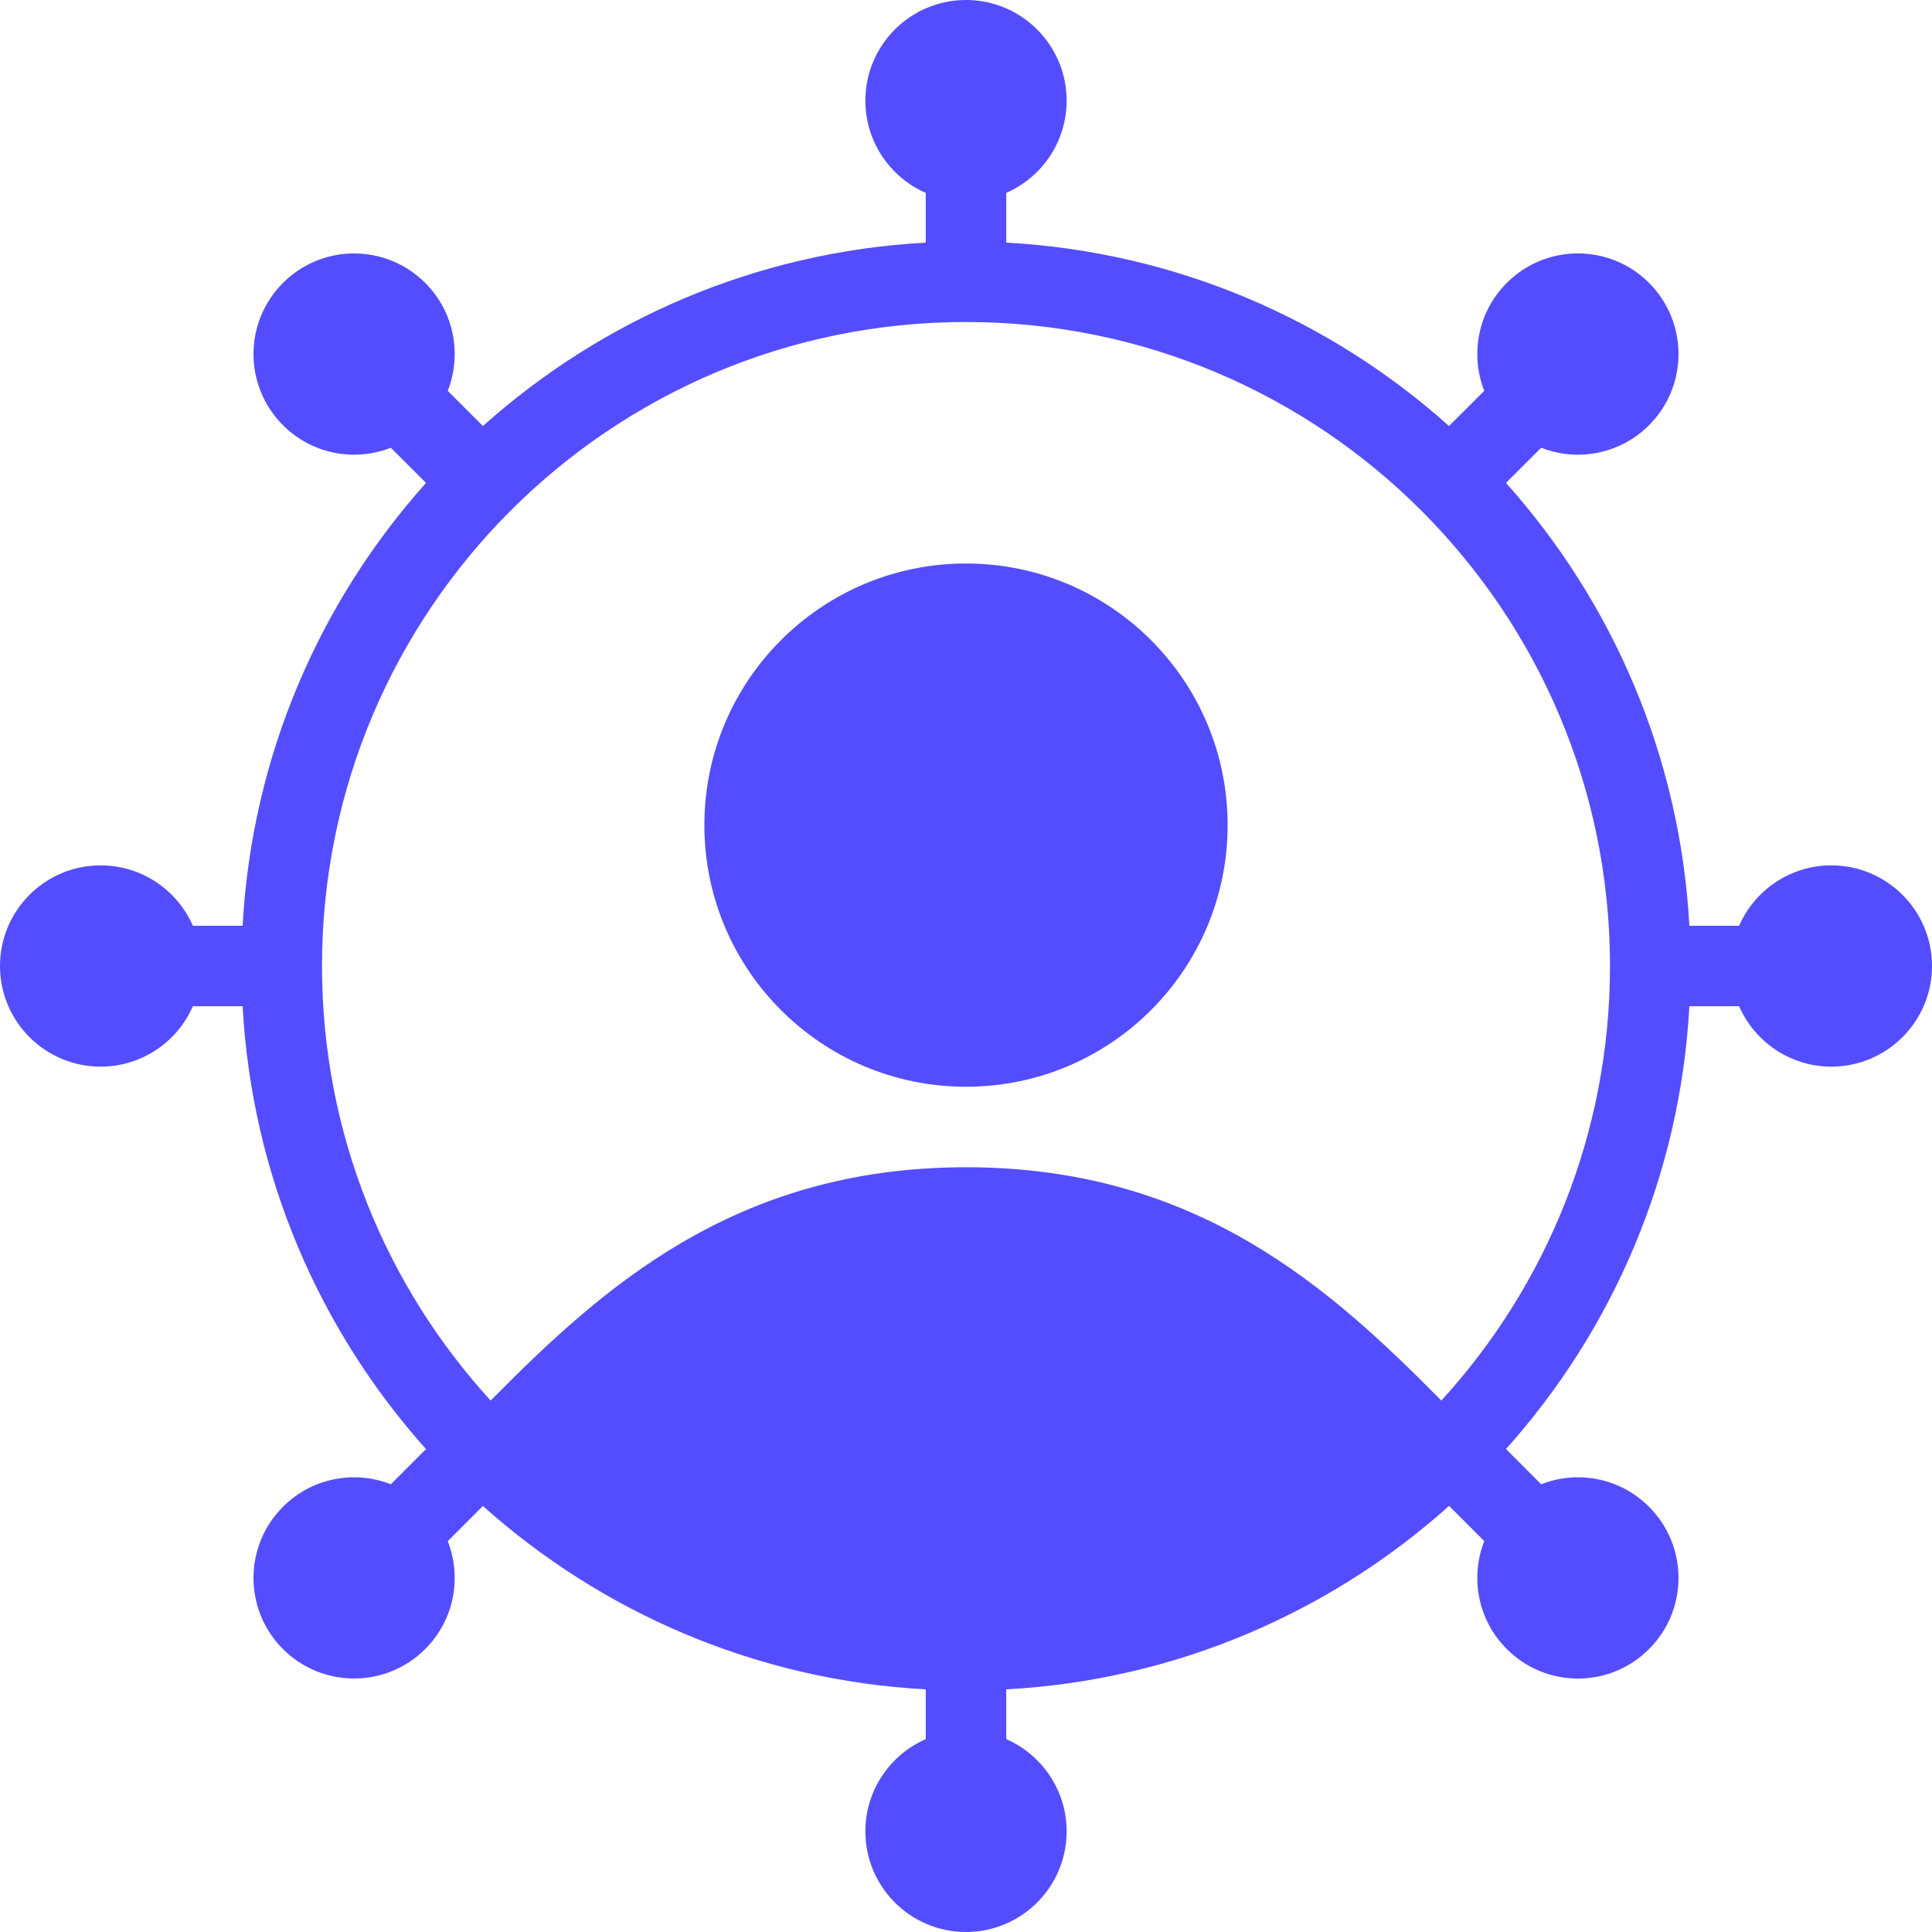 <svg xmlns="http://www.w3.org/2000/svg" width="24" height="24" viewBox="0 0 24 24" fill="none"><g clip-path="url(#clip0_141_40038)"><path d="M12 13.5C13.795 13.5 15.25 12.045 15.25 10.25C15.25 8.455 13.795 7 12 7C10.205 7 8.75 8.455 8.75 10.25C8.75 12.045 10.205 13.5 12 13.5Z" fill="#544DFF"></path><path fill-rule="evenodd" clip-rule="evenodd" d="M12.5 2.396C12.941 2.203 13.25 1.763 13.25 1.25C13.25 0.56 12.69 0 12 0C11.31 0 10.75 0.56 10.75 1.25C10.75 1.763 11.059 2.203 11.5 2.396V3.014C9.391 3.129 7.476 3.971 5.999 5.292L5.562 4.855C5.738 4.407 5.645 3.877 5.283 3.515C4.794 3.026 4.003 3.026 3.515 3.515C3.027 4.003 3.027 4.794 3.515 5.282C3.877 5.645 4.407 5.738 4.855 5.562L5.292 5.999C3.971 7.476 3.129 9.391 3.014 11.5H2.396C2.203 11.059 1.763 10.75 1.25 10.75C0.56 10.75 0 11.31 0 12C0 12.69 0.56 13.25 1.25 13.25C1.763 13.25 2.203 12.941 2.396 12.5H3.014C3.129 14.609 3.971 16.524 5.292 18.001L4.855 18.438C4.407 18.262 3.877 18.355 3.515 18.718C3.027 19.206 3.027 19.997 3.515 20.485C4.003 20.973 4.794 20.973 5.282 20.485C5.645 20.123 5.738 19.593 5.562 19.145L5.999 18.708C7.476 20.029 9.391 20.871 11.5 20.986V21.604C11.059 21.797 10.75 22.237 10.75 22.75C10.75 23.44 11.31 24 12 24C12.69 24 13.25 23.44 13.25 22.75C13.25 22.237 12.941 21.797 12.5 21.604V20.986C14.609 20.871 16.524 20.029 18.001 18.707L18.438 19.144C18.262 19.593 18.355 20.123 18.718 20.485C19.206 20.974 19.997 20.974 20.485 20.485C20.973 19.997 20.973 19.206 20.485 18.718C20.123 18.355 19.594 18.262 19.145 18.438L18.708 18C20.03 16.524 20.871 14.609 20.986 12.5H21.604C21.797 12.941 22.237 13.25 22.75 13.25C23.44 13.25 24 12.69 24 12C24 11.31 23.44 10.75 22.75 10.75C22.237 10.75 21.797 11.059 21.604 11.5H20.986C20.871 9.391 20.029 7.476 18.708 5.999L19.145 5.562C19.593 5.738 20.123 5.645 20.485 5.282C20.973 4.794 20.973 4.003 20.485 3.514C19.997 3.026 19.206 3.026 18.718 3.514C18.355 3.877 18.262 4.406 18.438 4.855L18 5.292C16.524 3.97 14.609 3.129 12.5 3.014V2.396ZM6.095 17.398C7.464 16.016 9.116 14.5 12 14.5C14.884 14.5 16.536 16.016 17.905 17.398C19.206 15.975 20 14.08 20 12C20 7.582 16.418 4 12 4C7.582 4 4 7.582 4 12C4 14.08 4.794 15.975 6.095 17.398Z" fill="#544DFF"></path></g><defs><clipPath id="clip0_141_40038"><rect width="24" height="24" fill="white"></rect></clipPath></defs></svg>